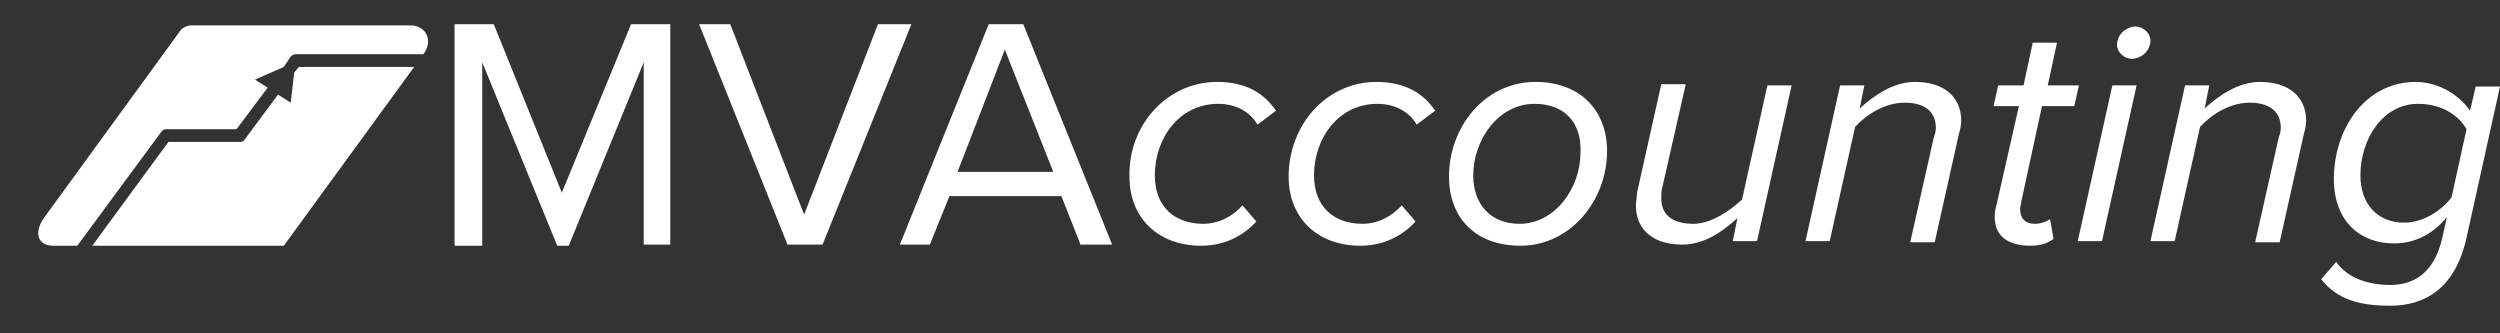 <?xml version="1.0" encoding="utf-8"?>
<!-- Generator: Adobe Illustrator 25.2.3, SVG Export Plug-In . SVG Version: 6.00 Build 0)  -->
<svg version="1.1" id="MVA_x5F_logo" xmlns="http://www.w3.org/2000/svg" xmlns:xlink="http://www.w3.org/1999/xlink" x="0px"
	 y="0px" width="216.7px" height="28.9px" viewBox="0 0 216.7 28.9" style="enable-background:new 0 0 216.7 28.9;"
	 xml:space="preserve">
<rect x="0" y="0" width="216.7" height="28.9" fill="#333333" stroke="none"/>
<style type="text/css">
	.st0{fill:#FFFFFF;}
	.st1{display:none;fill:#FFFFFF;}
</style>
<g>
	<g>
		<path class="st0" d="M105.5,7.1c2.5,0,4.1,1,5.1,2.5l-1.6,1.2c-0.7-1.2-2-1.8-3.4-1.8c-3.4,0-5.5,3-5.5,6.2c0,2.8,1.8,4.2,4.2,4.2
			c1.4,0,2.6-0.7,3.4-1.6l1.2,1.4c-1.1,1.2-2.7,2.1-4.8,2.1c-3.6,0-6.2-2.3-6.2-6C97.8,10.8,101.2,7.1,105.5,7.1z"/>
		<path class="st0" d="M119.3,7.1c2.5,0,4.1,1,5.1,2.5l-1.6,1.2c-0.7-1.2-2-1.8-3.4-1.8c-3.4,0-5.5,3-5.5,6.2c0,2.8,1.8,4.2,4.2,4.2
			c1.4,0,2.6-0.7,3.4-1.6l1.2,1.4c-1.1,1.2-2.7,2.1-4.8,2.1c-3.6,0-6.2-2.3-6.2-6C111.7,10.8,115,7.1,119.3,7.1z"/>
		<path class="st0" d="M133.1,7.1c3.8,0,6.2,2.4,6.2,6c0,4.3-3.2,8.2-7.5,8.2c-3.9,0-6.2-2.4-6.2-6C125.6,11,128.7,7.1,133.1,7.1z
			 M133,9c-3.1,0-5.3,3.1-5.3,6.2c0,2.5,1.5,4.2,4,4.2c3.1,0,5.3-3.1,5.3-6.2C137.1,10.6,135.6,9,133,9z"/>
		<path class="st0" d="M146.1,7.4l-2,8.8c-0.1,0.3-0.1,0.7-0.1,1c0,1.6,1.2,2.2,2.8,2.2c1.5,0,3.1-1.1,4.2-2.1l2.2-9.9h2.1l-3,13.5
			h-2.1l0.4-2c-1.2,1.1-2.8,2.3-4.8,2.3c-2.4,0-4-1.2-4-3.4c0-0.3,0.1-0.8,0.1-1.1l2.1-9.4H146.1z"/>
		<path class="st0" d="M165.6,20.9l2-8.9c0.1-0.3,0.2-0.6,0.2-0.9c0-1.6-1.2-2.2-2.7-2.2c-1.7,0-3.3,1-4.3,2.1l-2.2,9.9h-2.1l3-13.5
			h2.1l-0.4,2c1.2-1.1,2.9-2.3,4.8-2.3c2.4,0,4,1.2,4,3.4c0,0.3-0.1,0.8-0.2,1.1l-2.1,9.4H165.6z"/>
		<path class="st0" d="M173,18l2-8.8h-2.2l0.4-1.8h2.2l0.8-3.7h2.1l-0.8,3.7h2.7l-0.4,1.8H177l-1.8,8.3c0,0.2-0.1,0.4-0.1,0.6
			c0,0.8,0.4,1.3,1.3,1.3c0.5,0,1-0.2,1.3-0.4l0.3,1.7c-0.5,0.4-1.2,0.6-2,0.6c-1.9,0-3.1-0.8-3.1-2.5C172.9,18.7,172.9,18.3,173,18
			z"/>
		<path class="st0" d="M180.1,20.9l3-13.5h2.1l-3,13.5H180.1z M185.1,2.3c0.7,0,1.3,0.6,1.3,1.2c0,1-0.9,1.6-1.6,1.6
			c-0.7,0-1.3-0.6-1.3-1.2C183.5,2.9,184.4,2.3,185.1,2.3z"/>
		<path class="st0" d="M195.5,20.9l2-8.9c0.1-0.3,0.2-0.6,0.2-0.9c0-1.6-1.2-2.2-2.7-2.2c-1.7,0-3.3,1-4.3,2.1l-2.2,9.9h-2.1l3-13.5
			h2.1l-0.4,2c1.2-1.1,2.9-2.3,4.8-2.3c2.4,0,4,1.2,4,3.4c0,0.3-0.1,0.8-0.2,1.1l-2.1,9.4H195.5z"/>
		<path class="st0" d="M202.5,22.7c0.9,1.3,2.6,2,4.7,2c2,0,3.8-1,4.5-4.1l0.4-1.8c-1.1,1.4-2.7,2.3-4.6,2.3c-2.8,0-5.2-1.8-5.2-5.6
			c0-4.3,2.7-8.4,7.1-8.4c1.8,0,3.7,1,4.7,2.5l0.5-2.1h2.1l-2.9,13.1c-1,4.5-3.7,5.9-6.6,5.9c-2.6,0-4.6-0.5-6-2.3L202.5,22.7z
			 M213.8,11.2C213,9.8,211.4,9,209.6,9c-3.1,0-5,3.1-5,6.2c0,2.5,1.5,4.1,3.8,4.1c1.6,0,3.2-1,4.1-2.2L213.8,11.2z"/>
	</g>
	<g>
		<path class="st0" d="M55.8,21.3V5.4l-6.5,15.9h-1L41.8,5.4v15.9h-2.4V2.1h3.4l5.9,14.6l6-14.6h3.4v19.1H55.8z"/>
		<path class="st0" d="M68.3,21.3L60.6,2.1h2.7l6.4,16.5l6.4-16.5H79l-7.7,19.1H68.3z"/>
		<path class="st0" d="M93.7,21.3L92,17h-9.7l-1.7,4.2H78l7.7-19.1h3l7.7,19.1H93.7z M87.1,4.3L83,14.9h8.3L87.1,4.3z"/>
	</g>
	<g>
		<path class="st0" d="M25.5,6.3l-0.3,2.6l-1.1-0.7l-2.9,3.9c-0.1,0.2-0.3,0.2-0.5,0.2l-6.1,0l-6.6,9l16.6,0L35.9,5.8l-10,0
			L25.5,6.3z"/>
		<path class="st0" d="M24.6,5.8l-2.5,1.1l1.1,0.7l-2.7,3.6l-6.1,0c-0.2,0-0.3,0.1-0.4,0.2c-0.6,0.8-3.1,4.2-7.3,9.9l-2.1,0
			c-1.3,0-1.7-1.1-0.8-2.4L15.6,2.7c0.2-0.3,0.6-0.5,1-0.5h19c1.3,0,2,1.3,1.1,2.5l-11.1,0c-0.1,0-0.3,0.1-0.4,0.2L24.6,5.8z"/>
		<path class="st1" d="M6.7,21.3l7.2-9.9c0.1-0.2,0.3-0.3,0.5-0.3l6.1,0l2.7-3.6l-1.1-0.7l2.4-1.1l0.7-0.9c0.1-0.1,0.2-0.2,0.4-0.2
			l11.1,0l-0.8,1.1l-9.9,0l-0.4,0.6l-0.3,2.6l-1.1-0.7l-2.8,3.9c-0.1,0.2-0.3,0.3-0.5,0.3l-6.1,0l-6.6,9L6.7,21.3z"/>
	</g>
</g>
</svg>
